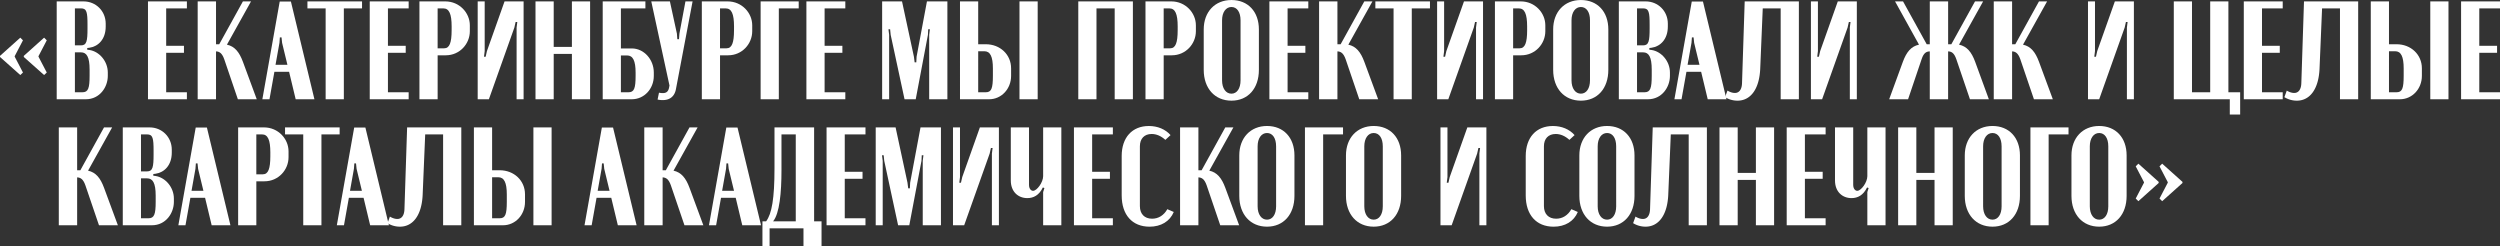 <?xml version="1.0" encoding="UTF-8"?> <svg xmlns="http://www.w3.org/2000/svg" viewBox="0 0 7818.88 770.65"><rect x="0" y="0" width="7818.88" height="770.65" fill="#333333" stroke="none"/> <defs> <style>.cls-1{fill:#fff;}</style> </defs> <g id="Слой_2" data-name="Слой 2"> <g id="PATTERN"> <path class="cls-1" d="M0,174.71l63.49-56.92,8.32,8.32L46,175.58v1.76l25.83,49.47-8.32,7.89L0,178.21Zm74.44,0,63.49-56.92,8.32,8.32-25.84,49.47v1.76l25.84,49.47-8.32,7.89L74.44,178.21Z"></path> <path class="cls-1" d="M330.59,83.19c0,39.41-23.21,62.18-50.79,66.12l-7,.88v5.25l7,.88c31.08,4.81,57.36,35.47,57.36,70.49v10.51c0,35-25,73.13-68.75,73.13H177.34V4.38h84.07c38.53,0,69.18,30.21,69.18,69.62Zm-77.07,58.68c17.52,0,20.15-13.58,20.15-53v-11c0-39.41-2.19-51.67-20.15-51.67H234.26v115.6Zm26.71,75.75c0-39.41-9.19-53.86-26.71-53.86H234.26V288.55H257.9c18,0,22.33-12.69,22.33-51.66Z"></path> <path class="cls-1" d="M584.54,4.38V26.27h-64.8V143.18h55.61v21.9H519.74V288.55h64.8v21.9H462.82V4.38Z"></path> <path class="cls-1" d="M743.92,310.45,701.45,185.66c-7-20.15-15.77-24.53-25.84-25V310.45H618.25V4.38h57.36v134h10.07l74-134h25.4l-75.31,135.3c24.08,5.25,38.53,22.77,49.91,53.42L803,310.45Z"></path> <path class="cls-1" d="M874.84,4.82h35l73.56,305.63H924.75l-20.58-85.83h-46l-15.33,85.83H820.54ZM874,134,861.7,202.73h37.22L882.28,134l-1.75-17.08h-5.26Z"></path> <path class="cls-1" d="M1132.3,26.27h-56.92V310.45h-56.93V26.27H961.53V4.38H1132.3Z"></path> <path class="cls-1" d="M1278.1,4.38V26.27h-64.8V143.18h55.61v21.9H1213.3V288.55h64.8v21.9H1156.38V4.38Z"></path> <path class="cls-1" d="M1392.82,4.38c43.78,0,76.62,35.47,76.62,74.87V97.64c0,39.41-31.52,75.32-75.31,75.32h-25.4V310.45h-56.92V4.38Zm19.7,78.38c0-39.41-7.88-56.49-25.83-56.49h-18V151.06h20.58c16.64,0,23.21-17.51,23.21-56.48Z"></path> <path class="cls-1" d="M1637.59,4.38V310.45h-21.9V86.26l2.19-17.51h-5.25l-3.94,17.51L1529,310.45h-35V4.38h21.89V159.82l-2.19,17.52h5.25l3.94-17.52L1578,4.38Z"></path> <path class="cls-1" d="M1731.73,4.38V146.69h56.92V4.38h56.92V310.45h-56.92V168.58h-56.92V310.45H1674.8V4.38Z"></path> <path class="cls-1" d="M1976.06,151.5c37.65,0,68.74,34.16,68.74,75.31v10.51c0,40.72-30.21,73.13-68.74,73.13H1885V4.38h133.55V26.27H1941.9V151.5Zm11.82,75.75c0-37.22-8.32-53.85-26.71-53.85H1941.9V288.55h23.65c17.51,0,22.33-11.38,22.33-51.66Z"></path> <path class="cls-1" d="M2117.05,105.09l1.31,17.51h5.26l1.31-17.51L2143.76,4.38h22.33L2114,278.92c-4.38,23.21-19.7,34.15-41.16,34.15a70.2,70.2,0,0,1-16.2-1.75l4.38-21.45a57.84,57.84,0,0,0,11.82,1.31c9.64,0,17.08-3.5,19.71-17.08l1.31-6.56L2036.92,4.38h58.24Z"></path> <path class="cls-1" d="M2276,4.38c43.78,0,76.62,35.47,76.62,74.87V97.64c0,39.41-31.52,75.32-75.31,75.32h-25.39V310.45H2195V4.38Zm19.7,78.38c0-39.41-7.88-56.49-25.83-56.49h-18V151.06h20.58c16.63,0,23.2-17.51,23.2-56.48Z"></path> <path class="cls-1" d="M2378.89,4.38H2498V26.27h-62.18V310.45h-56.92Z"></path> <path class="cls-1" d="M2643.79,4.38V26.27H2579V143.18h55.6v21.9H2579V288.55h64.8v21.9H2522.06V4.38Z"></path> <path class="cls-1" d="M2963,310.45h-56.92V109l2.19-17.52H2903l-.87,17.52L2864,310.45h-35L2785.65,109l-1.75-17.52h-5.25l2.19,17.52V310.45h-21.9V4.38h62.18l37.22,173,2.19,17.51h5.25l.88-17.51,32.4-173H2963Z"></path> <path class="cls-1" d="M3083,138.37c45.1,0,79.26,32.4,79.26,75.31v23.64c0,40.72-30.22,73.13-68.75,73.13h-91.08V4.38h56.93v134Zm22.33,75.75c0-37.22-8.32-53.86-26.71-53.86h-19.26V288.55H3083c17.52,0,22.33-11.38,22.33-51.66ZM3245.41,4.38V310.45h-56.92V4.38Z"></path> <path class="cls-1" d="M3372.39,4.38h170.77V310.45h-56.93V26.27h-56.92V310.45h-56.92Z"></path> <path class="cls-1" d="M3663.57,4.38c43.79,0,76.63,35.47,76.63,74.87V97.64c0,39.41-31.53,75.32-75.32,75.32h-25.39V310.45h-56.93V4.38Zm19.7,78.38c0-39.41-7.88-56.49-25.83-56.49h-18V151.06h20.58c16.64,0,23.2-17.51,23.2-56.48Z"></path> <path class="cls-1" d="M3764.72,92c0-54.73,35-91.95,86.7-91.95s85.82,36.34,85.82,92V218.5c0,58.23-34.16,96.33-85.82,96.33-52.11,0-86.7-38.54-86.7-96.33Zm57.36,159.38c0,25,11.82,41.6,29.34,41.6,17.07,0,28.46-16.2,28.46-41.6V63.49c0-25.4-11-41.6-28.46-41.6s-29.34,16.64-29.34,41.6Z"></path> <path class="cls-1" d="M4091.8,4.38V26.27H4027V143.18h55.61v21.9H4027V288.55h64.8v21.9H3970.08V4.38Z"></path> <path class="cls-1" d="M4251.18,310.45l-42.47-124.79c-7-20.15-15.77-24.53-25.84-25V310.45h-57.36V4.38h57.36v134h10.07l74-134h25.4L4217,139.68c24.08,5.25,38.53,22.77,49.91,53.42l43.35,117.35Z"></path> <path class="cls-1" d="M4472.3,26.27h-56.92V310.45h-56.93V26.27h-56.92V4.38H4472.3Z"></path> <path class="cls-1" d="M4638.24,4.38V310.45h-21.89V86.26l2.19-17.51h-5.25l-3.95,17.51-79.69,224.19h-35V4.38h21.9V159.82l-2.19,17.52h5.25l3.94-17.52L4578.69,4.38Z"></path> <path class="cls-1" d="M4756.47,4.38c43.78,0,76.62,35.47,76.62,74.87V97.64c0,39.41-31.52,75.32-75.31,75.32h-25.39V310.45h-56.93V4.38Zm19.7,78.38c0-39.41-7.88-56.49-25.83-56.49h-17.95V151.06H4753c16.63,0,23.2-17.51,23.2-56.48Z"></path> <path class="cls-1" d="M4857.62,92c0-54.73,35-91.95,86.69-91.95s85.83,36.34,85.83,92V218.5c0,58.23-34.16,96.33-85.83,96.33-52.1,0-86.69-38.54-86.69-96.33ZM4915,251.33c0,25,11.82,41.6,29.33,41.6,17.08,0,28.47-16.2,28.47-41.6V63.49c0-25.4-10.95-41.6-28.47-41.6S4915,38.53,4915,63.49Z"></path> <path class="cls-1" d="M5216.23,83.19c0,39.41-23.21,62.18-50.79,66.12l-7,.88v5.25l7,.88c31.09,4.81,57.36,35.47,57.36,70.49v10.51c0,35-25,73.13-68.75,73.13H5063V4.38h84.07c38.53,0,69.18,30.21,69.18,69.62Zm-77.07,58.68c17.52,0,20.15-13.58,20.15-53v-11c0-39.41-2.19-51.67-20.15-51.67H5119.9v115.6Zm26.71,75.75c0-39.41-9.19-53.86-26.71-53.86H5119.9V288.55h23.64c18,0,22.33-12.69,22.33-51.66Z"></path> <path class="cls-1" d="M5291.1,4.82h35l73.56,305.63H5341l-20.58-85.83h-46l-15.33,85.83H5236.8ZM5290.22,134,5278,202.73h37.22L5298.54,134l-1.75-17.08h-5.26Z"></path> <path class="cls-1" d="M5402.75,283.3c8.76,5.25,16.64,7.44,23.2,7.44,13.14,0,21.9-10.51,22.34-31.52l8.32-254.84h169.45V310.45h-56.92V26.27h-56.05l-7.88,187.85c-2.63,65.24-30.65,100.71-70.94,100.71a74.08,74.08,0,0,1-39-10.95Z"></path> <path class="cls-1" d="M5807.34,4.38V310.45h-21.9V86.26l2.19-17.51h-5.25l-3.94,17.51-79.69,224.19h-35V4.38h21.89V159.82l-2.19,17.52h5.26l3.94-17.52L5747.79,4.38Z"></path> <path class="cls-1" d="M6161.13,310.45l-42.47-124.79c-7-20.58-15.33-24.53-25.83-25V310.45h-57.36V160.7c-10.08.43-18.83,3.94-25.4,24.08L5967.6,310.45h-59.12L5951.4,193.1c11.38-30.65,25.83-48.17,50.35-53.42L5926.87,4.38h25l74,134h9.64V4.38h57.36v134h10.07l74-134h25.39L6127,139.68c24.52,5.25,39,22.77,50.35,53.42l42.91,117.35Z"></path> <path class="cls-1" d="M6361.24,310.45l-42.48-124.79c-7-20.15-15.76-24.53-25.83-25V310.45h-57.36V4.38h57.36v134H6303l74-134h25.4l-75.32,135.3c24.09,5.25,38.54,22.77,49.92,53.42l43.35,117.35Z"></path> <path class="cls-1" d="M6673.86,4.38V310.45H6652V86.26l2.19-17.51h-5.25L6645,86.26l-79.7,224.19h-35V4.38h21.9V159.82L6550,177.34h5.25l3.94-17.52L6614.32,4.38Z"></path> <path class="cls-1" d="M6798.66,4.38h56.92V288.55h56.92V4.38h56.92V288.55h36.79v69.62H6973.8V310.45H6798.66Z"></path> <path class="cls-1" d="M7139.32,4.38V26.27h-64.8V143.18h55.6v21.9h-55.6V288.55h64.8v21.9H7017.59V4.38Z"></path> <path class="cls-1" d="M7152,283.3c8.76,5.25,16.64,7.44,23.21,7.44,13.14,0,21.89-10.51,22.33-31.52l8.32-254.84h169.45V310.45H7318.4V26.27h-56l-7.89,187.85c-2.62,65.24-30.65,100.71-70.93,100.71a74.06,74.06,0,0,1-39-10.95Z"></path> <path class="cls-1" d="M7495.3,138.37c45.1,0,79.26,32.4,79.26,75.31v23.64c0,40.72-30.22,73.13-68.75,73.13h-91.08V4.38h56.93v134Zm22.33,75.75c0-37.22-8.32-53.86-26.71-53.86h-19.26V288.55h23.64c17.52,0,22.33-11.38,22.33-51.66ZM7657.75,4.38V310.45h-56.92V4.38Z"></path> <path class="cls-1" d="M7818.88,4.38V26.27h-64.8V143.18h55.61v21.9h-55.61V288.55h64.8v21.9H7697.16V4.38Z"></path> <path class="cls-1" d="M309.57,704.53,267.1,579.74c-7-20.14-15.77-24.52-25.84-25V704.53H183.9V398.46h57.36v134h10.07l74-134h25.4l-75.31,135.3C299.5,539,314,556.53,325.33,587.18l43.35,117.35Z"></path> <path class="cls-1" d="M537.26,477.28c0,39.41-23.21,62.18-50.8,66.12l-7,.87v5.26l7,.87c31.09,4.82,57.36,35.47,57.36,70.5v10.51c0,35-25,73.12-68.74,73.12H384V398.46h84.07c38.54,0,69.19,30.21,69.19,69.62ZM460.19,536c17.52,0,20.14-13.57,20.14-53V472c0-39.4-2.19-51.66-20.14-51.66H440.93V536ZM486.9,611.7c0-39.41-9.19-53.86-26.71-53.86H440.93v124.8h23.64c17.95,0,22.33-12.7,22.33-51.67Z"></path> <path class="cls-1" d="M612.12,398.9h35l73.57,305.63H662l-20.58-85.82h-46l-15.33,85.82H557.83Zm-.87,129.17L599,596.82h37.22l-16.64-68.75L617.82,511h-5.26Z"></path> <path class="cls-1" d="M825.8,398.46c43.78,0,76.62,35.47,76.62,74.88v18.39c0,39.4-31.52,75.31-75.31,75.31h-25.4V704.53H744.79V398.46Zm19.7,78.38c0-39.41-7.88-56.48-25.83-56.48h-18V545.15h20.58c16.64,0,23.21-17.52,23.21-56.49Z"></path> <path class="cls-1" d="M1062.25,420.36h-56.93V704.53H948.4V420.36H891.48v-21.9h170.77Z"></path> <path class="cls-1" d="M1107.78,398.9h35l73.56,305.63H1157.7l-20.58-85.82h-46l-15.32,85.82h-22.33Zm-.87,129.17-12.26,68.75h37.22l-16.64-68.75L1113.48,511h-5.26Z"></path> <path class="cls-1" d="M1219.43,677.38c8.76,5.26,16.64,7.45,23.21,7.45,13.14,0,21.89-10.51,22.33-31.53l8.32-254.84h169.46V704.53h-56.93V420.36h-56l-7.89,187.84c-2.62,65.24-30.65,100.71-70.93,100.71A74,74,0,0,1,1212,698Z"></path> <path class="cls-1" d="M1562.72,532.45c45.1,0,79.26,32.4,79.26,75.31v23.65c0,40.72-30.22,73.12-68.75,73.12h-91.08V398.46h56.93v134Zm22.33,75.75c0-37.22-8.32-53.86-26.71-53.86h-19.26v128.3h23.64c17.52,0,22.33-11.39,22.33-51.67Zm140.12-209.74V704.53h-56.92V398.46Z"></path> <path class="cls-1" d="M1882.36,398.9h35L1991,704.53h-58.67l-20.58-85.82h-46l-15.32,85.82h-22.33Zm-.87,129.17-12.26,68.75h37.21l-16.64-68.75L1888.05,511h-5.25Z"></path> <path class="cls-1" d="M2140.69,704.53l-42.47-124.79c-7-20.14-15.76-24.52-25.83-25V704.53H2015V398.46h57.36v134h10.07l74-134h25.39l-75.31,135.3c24.08,5.26,38.53,22.77,49.92,53.42l43.35,117.35Z"></path> <path class="cls-1" d="M2271.61,398.9h35l73.56,305.63h-58.67L2301,618.71h-46l-15.32,85.82h-22.33Zm-.87,129.17-12.26,68.75h37.21l-16.63-68.75L2277.3,511h-5.25Z"></path> <path class="cls-1" d="M2384.58,770.65V692.27H2396c17.95-23.65,26.27-71.37,26.27-165.51V398.46h123.92V692.27h23.21v78.38h-56.49V714.16h-106v56.49Zm104.21-78.38V420.36h-44.66V531.57c0,71.81-6.13,136.18-26.27,160.7Z"></path> <path class="cls-1" d="M2706.85,398.46v21.9H2642V537.27h55.61v21.89H2642V682.64h64.81v21.89H2585.12V398.46Z"></path> <path class="cls-1" d="M2942.85,704.53h-56.92V503.11l2.19-17.51h-5.26l-.87,17.51-38.1,201.42h-35l-43.34-201.42-1.76-17.51h-5.25l2.19,17.51V704.53h-21.89V398.46H2801l37.22,173,2.19,17.51h5.26l.87-17.51,32.4-173h63.93Z"></path> <path class="cls-1" d="M3124.13,398.46V704.53h-21.9V480.34l2.19-17.51h-5.25l-3.94,17.51-79.7,224.19h-35V398.46h21.9V553.9l-2.19,17.52h5.25l3.94-17.52,55.18-155.44Z"></path> <path class="cls-1" d="M3213,619.58c-28.9,0-51.67-20.14-51.67-55.17V398.46h56.93V578c0,13.13,7,18.83,12.69,18.83,11.83,0,31.53-26.28,31.53-46V398.46h56.92V704.53h-56.92V600.76l3.94-12.7-4.82-1.75C3249.79,610.83,3232.28,619.58,3213,619.58Z"></path> <path class="cls-1" d="M3480.54,398.46v21.9h-64.8V537.27h55.61v21.89h-55.61V682.64h64.8v21.89H3358.82V398.46Z"></path> <path class="cls-1" d="M3508.13,487.79c0-57.8,32.84-93.71,84.94-93.71,27.59,0,51.67,10.07,67.87,28.46l-16.2,14.89c-13.57-12.26-28-18.39-42.91-18.39-22.77,0-36.78,14.45-36.78,38.53v187c0,24.52,14.45,39.41,38.09,39.41,20.14,0,36.78-10.51,47.73-29.77l20.14,8.75c-12.26,29.34-39.84,46-75.75,46-54.29,0-87.13-37.22-87.13-97.65Z"></path> <path class="cls-1" d="M3816.38,704.53l-42.47-124.79c-7-20.14-15.76-24.52-25.83-25V704.53h-57.36V398.46h57.36v134h10.07l74-134h25.39l-75.31,135.3c24.08,5.26,38.53,22.77,49.92,53.42l43.34,117.35Z"></path> <path class="cls-1" d="M3875.93,486c0-54.74,35-92,86.7-92s85.82,36.35,85.82,92V612.58c0,58.23-34.16,96.33-85.82,96.33-52.11,0-86.7-38.53-86.7-96.33Zm57.36,159.38c0,25,11.82,41.6,29.34,41.6,17.07,0,28.46-16.21,28.46-41.6V457.57c0-25.39-11-41.59-28.46-41.59s-29.34,16.64-29.34,41.59Z"></path> <path class="cls-1" d="M4081.29,398.46h119.1v21.9h-62.18V704.53h-56.92Z"></path> <path class="cls-1" d="M4209.58,486c0-54.74,35-92,86.7-92s85.82,36.35,85.82,92V612.58c0,58.23-34.15,96.33-85.82,96.33-52.11,0-86.7-38.53-86.7-96.33Zm57.36,159.38c0,25,11.83,41.6,29.34,41.6,17.08,0,28.46-16.21,28.46-41.6V457.57c0-25.39-10.95-41.59-28.46-41.59s-29.34,16.64-29.34,41.59Z"></path> <path class="cls-1" d="M4648.76,398.46V704.53h-21.89V480.34l2.19-17.51h-5.26l-3.94,17.51-79.69,224.19h-35V398.46H4527V553.9l-2.19,17.52h5.26L4534,553.9l55.17-155.44Z"></path> <path class="cls-1" d="M4771.8,487.79c0-57.8,32.84-93.71,84.95-93.71,27.58,0,51.66,10.07,67.87,28.46l-16.21,14.89c-13.57-12.26-28-18.39-42.91-18.39-22.77,0-36.78,14.45-36.78,38.53v187c0,24.52,14.45,39.41,38.1,39.41,20.14,0,36.78-10.51,47.72-29.77l20.15,8.75c-12.26,29.34-39.85,46-75.75,46-54.3,0-87.14-37.22-87.14-97.65Z"></path> <path class="cls-1" d="M4939.5,486c0-54.74,35-92,86.7-92S5112,430.43,5112,486V612.58c0,58.23-34.15,96.33-85.82,96.33-52.11,0-86.7-38.53-86.7-96.33Zm57.36,159.38c0,25,11.83,41.6,29.34,41.6,17.08,0,28.46-16.21,28.46-41.6V457.57c0-25.39-10.95-41.59-28.46-41.59s-29.34,16.64-29.34,41.59Z"></path> <path class="cls-1" d="M5115.09,677.38c8.75,5.26,16.64,7.45,23.2,7.45,13.14,0,21.9-10.51,22.34-31.53L5169,398.46H5338.4V704.53h-56.92V420.36h-56l-7.88,187.84c-2.63,65.24-30.65,100.71-70.94,100.71a74,74,0,0,1-39-10.95Z"></path> <path class="cls-1" d="M5434.73,398.46V540.77h56.92V398.46h56.93V704.53h-56.93V562.66h-56.92V704.53h-56.92V398.46Z"></path> <path class="cls-1" d="M5709.71,398.46v21.9h-64.8V537.27h55.61v21.89h-55.61V682.64h64.8v21.89H5588V398.46Z"></path> <path class="cls-1" d="M5790.71,619.58c-28.9,0-51.67-20.14-51.67-55.17V398.46H5796V578c0,13.13,7,18.83,12.69,18.83,11.83,0,31.53-26.28,31.53-46V398.46h56.92V704.53h-56.92V600.76l3.94-12.7-4.82-1.75C5827.49,610.83,5810,619.58,5790.71,619.58Z"></path> <path class="cls-1" d="M5993.44,398.46V540.77h56.92V398.46h56.92V704.53h-56.92V562.66h-56.92V704.53h-56.92V398.46Z"></path> <path class="cls-1" d="M6144.94,486c0-54.74,35-92,86.7-92s85.82,36.35,85.82,92V612.58c0,58.23-34.15,96.33-85.82,96.33-52.11,0-86.7-38.53-86.7-96.33Zm57.36,159.38c0,25,11.82,41.6,29.34,41.6,17.08,0,28.46-16.21,28.46-41.6V457.57c0-25.39-11-41.59-28.46-41.59s-29.34,16.64-29.34,41.59Z"></path> <path class="cls-1" d="M6350.3,398.46h119.1v21.9h-62.18V704.53H6350.3Z"></path> <path class="cls-1" d="M6478.6,486c0-54.74,35-92,86.69-92s85.83,36.35,85.83,92V612.58c0,58.23-34.16,96.33-85.83,96.33-52.1,0-86.69-38.53-86.69-96.33ZM6536,645.42c0,25,11.82,41.6,29.33,41.6,17.08,0,28.47-16.21,28.47-41.6V457.57c0-25.39-10.95-41.59-28.47-41.59S6536,432.62,6536,457.57Z"></path> <path class="cls-1" d="M6751.39,572.29l-63.5,56.93-8.32-8.32,25.84-49.48v-1.75l-25.84-49.48,8.32-8.32,63.5,56.92Zm74.43,0-63.49,56.93L6754,620.9l25.84-49.48v-1.75L6754,520.19l8.32-8.32,63.49,56.92Z"></path> </g> </g> </svg> 